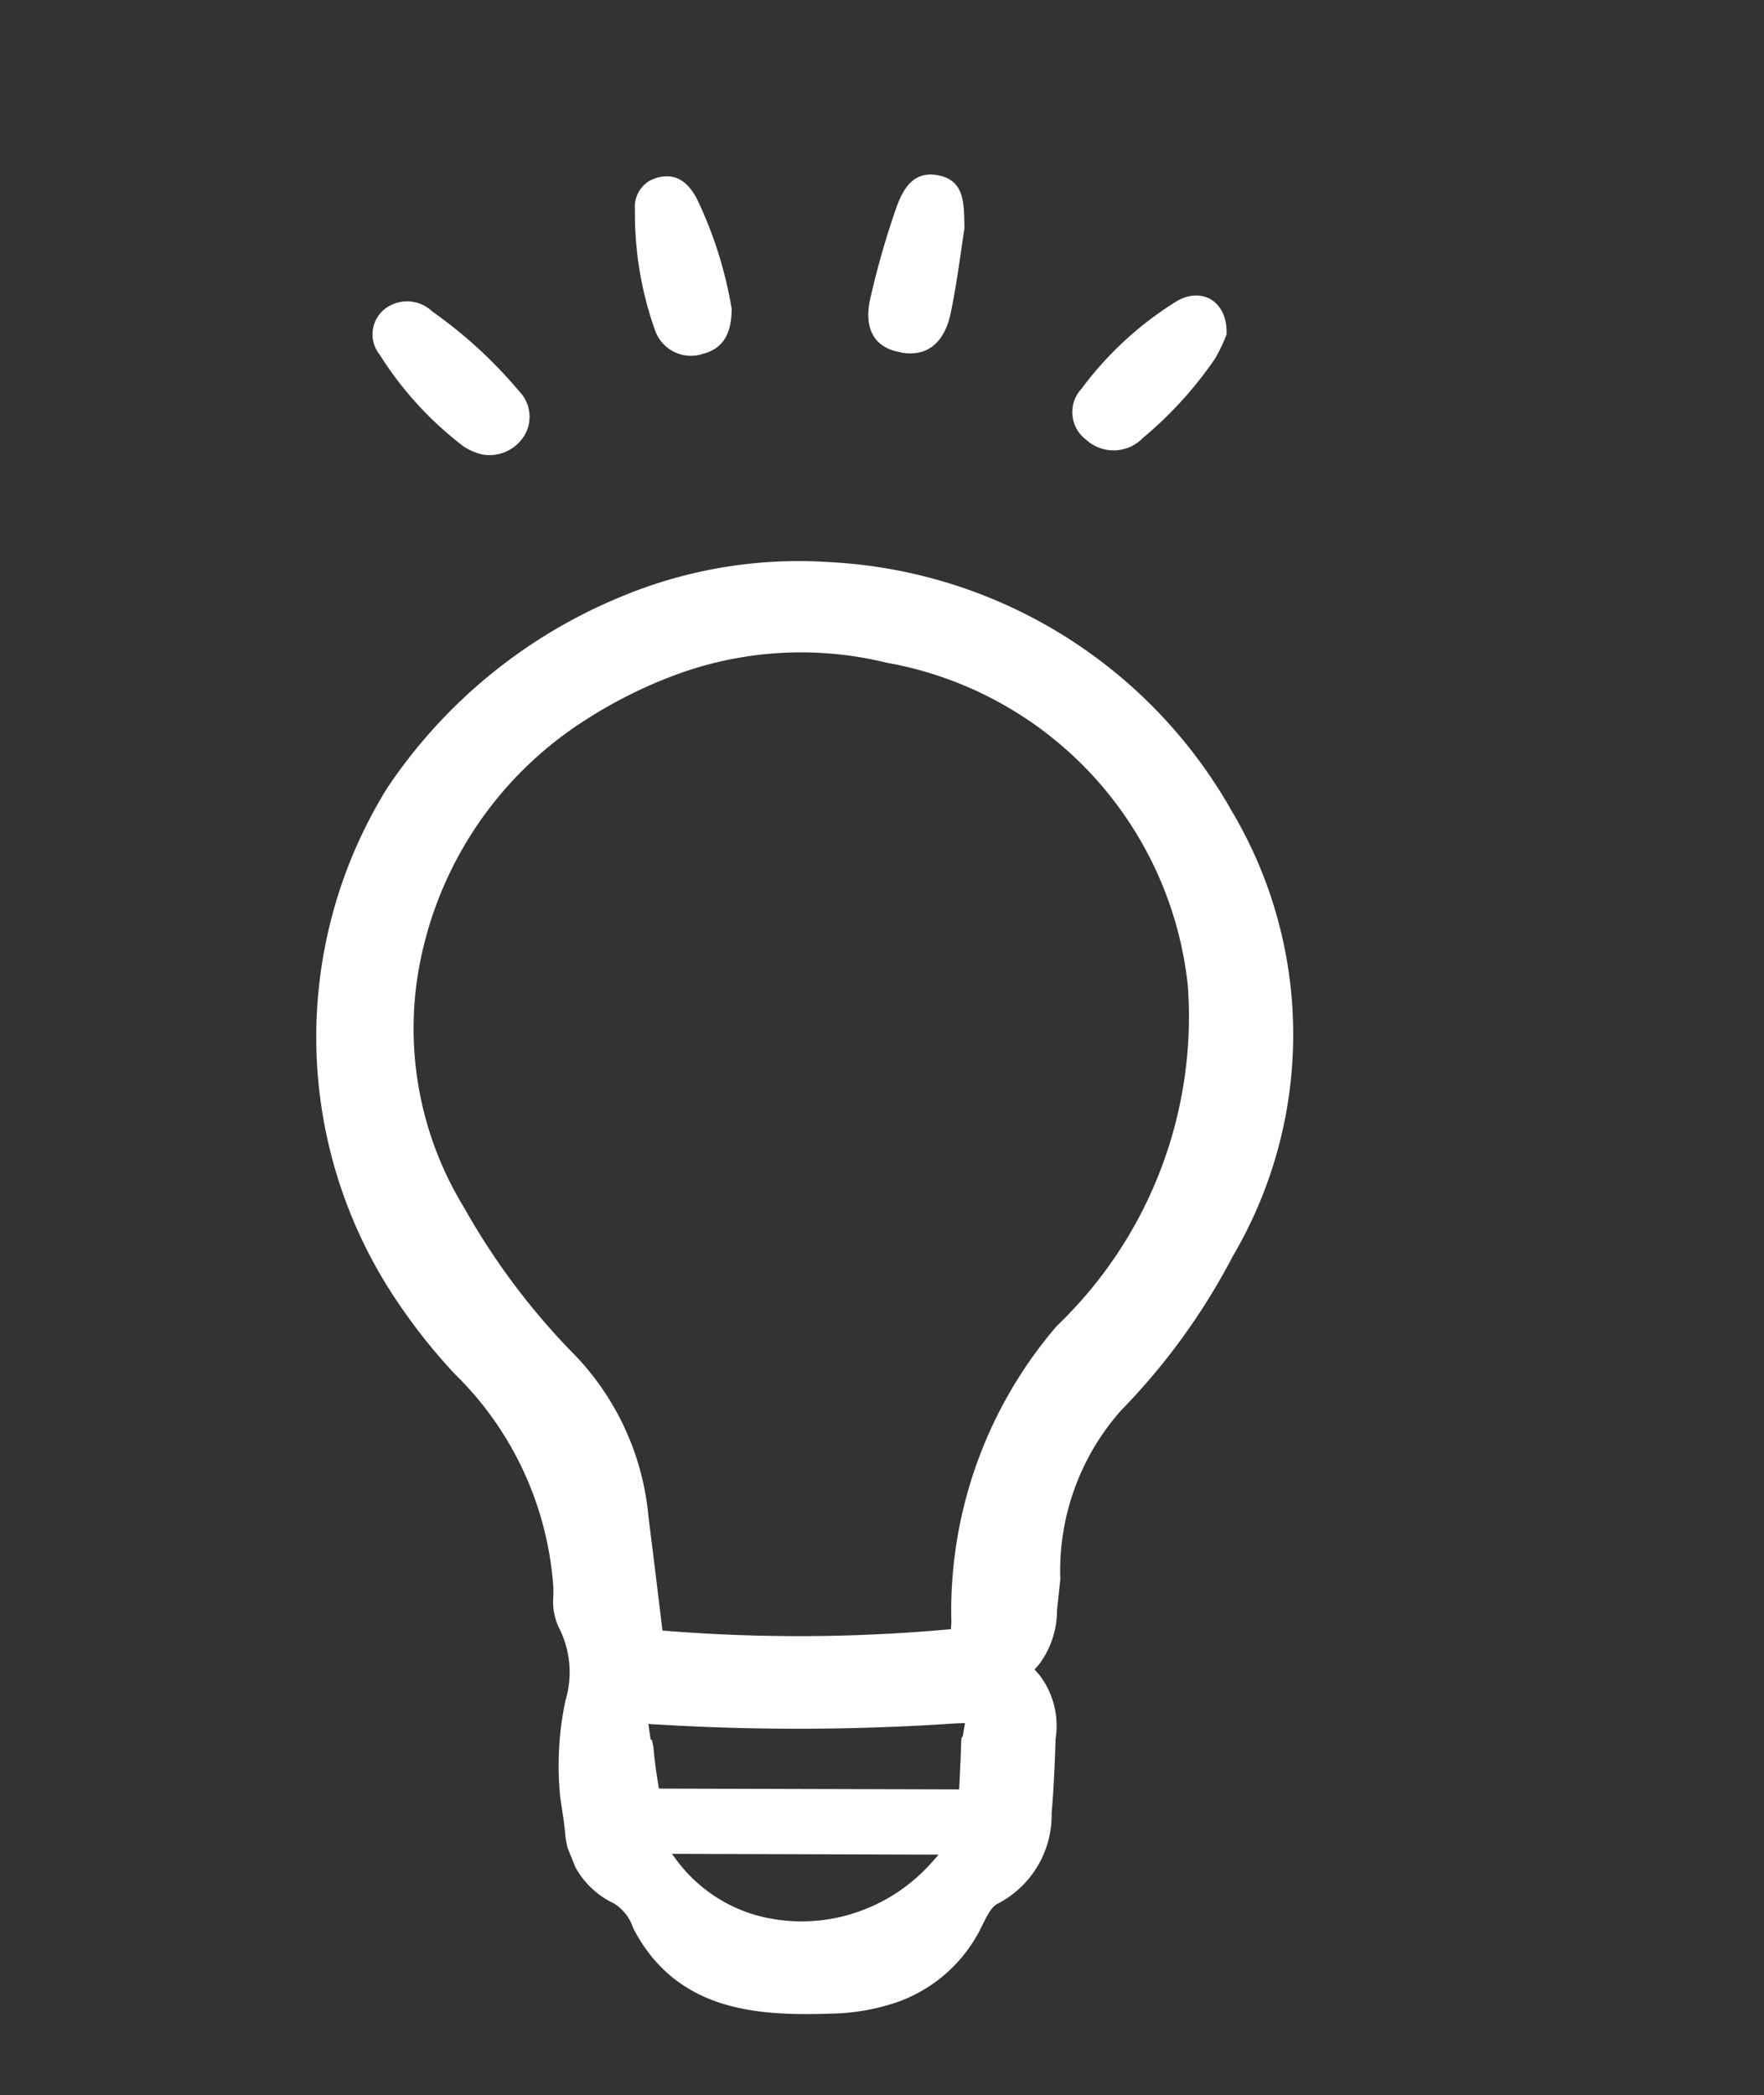 <svg xmlns="http://www.w3.org/2000/svg" xmlns:xlink="http://www.w3.org/1999/xlink" width="23.961" height="28.457" viewBox="0 0 23.961 28.457">
  <rect x="0" y="0" width="23.961" height="28.457" fill="#333333" stroke="none"/>
  <defs>
    <clipPath id="clip-path">
      <rect id="長方形_146" data-name="長方形 146" width="16.064" height="24.202" fill="none"/>
    </clipPath>
  </defs>
  <g id="グループ_244" data-name="グループ 244" transform="translate(0 6.018) rotate(-22)">
    <g id="グループ_243" data-name="グループ 243" clip-path="url(#clip-path)">
      <path id="パス_1312" data-name="パス 1312" d="M3.426,38.417a2.944,2.944,0,0,1-.965-.2c-.923-.339-1.918-.807-2.042-2.068l0-.041A.608.608,0,0,0,.3,35.728a1.162,1.162,0,0,1-.247-1.16c.04-.141.073-.286.111-.444a4.24,4.24,0,0,1,.562-1.2,1.328,1.328,0,0,0,.284-.964.842.842,0,0,1,.092-.409c.017-.041.03-.071.041-.1a4.481,4.481,0,0,0-.155-3.206,7.869,7.869,0,0,1-.357-1.216,6.417,6.417,0,0,1,2.49-6.5,7.049,7.049,0,0,1,3.953-1.22h.1a6.262,6.262,0,0,1,2.679.631,6.663,6.663,0,0,1,3.788,5.18,5.934,5.934,0,0,1-2.253,5.608A8.847,8.847,0,0,1,9.2,32.1,3.279,3.279,0,0,0,7.572,33.92l-.2.374a1.216,1.216,0,0,1-.5.588l-.083.042.032.088a1.135,1.135,0,0,1-.117.887c-.154.347-.286.636-.43.919a1.356,1.356,0,0,1-1.134.867c-.093.006-.169.07-.3.184a2.023,2.023,0,0,1-1.387.547ZM1.308,35.493a2.051,2.051,0,0,0,.771,1.144,2.326,2.326,0,0,0,1.375.443,2.376,2.376,0,0,0,.475-.048,2.465,2.465,0,0,0,.617-.218l.092-.047L1.284,35.4Zm.286-1.531c-.045.144-.088.308-.133.511l-.009.039L5.229,36.05l.019-.04c.052-.11.1-.22.15-.326l.119-.267.03-.02.093-.152L5.518,35.2A31.526,31.526,0,0,1,1.765,33.7l-.117-.055-.051.209.015.008ZM7.137,20.568A6.349,6.349,0,0,0,6,20.674a5.054,5.054,0,0,0-3.181,1.972,4.658,4.658,0,0,0-.864,3.56,9.447,9.447,0,0,0,.611,2.338,3.645,3.645,0,0,1,.138,2.491c-.095.36-.191.718-.29,1.086l-.113.419.078.039a22.669,22.669,0,0,0,3.475,1.385l.086.027.04-.081a5.938,5.938,0,0,1,2.838-3.2A5.816,5.816,0,0,0,12.2,27.088a4.991,4.991,0,0,0-2.148-5.594,4.9,4.9,0,0,0-2.832-.925Z" transform="translate(0 -14.214)" fill="#fff"/>
      <path id="パス_1313" data-name="パス 1313" d="M20.409,3.1a.838.838,0,0,0,.185.186.555.555,0,0,0,.6,0,.494.494,0,0,0,.193-.6,6.217,6.217,0,0,0-.692-1.455A.493.493,0,0,0,20.1.964a.439.439,0,0,0-.286.543A4.729,4.729,0,0,0,20.409,3.1" transform="translate(-14.583 -0.691)" fill="#fff"/>
      <path id="パス_1314" data-name="パス 1314" d="M53.588,15.914a4.666,4.666,0,0,0-1.64.618.466.466,0,0,0-.2.664.552.552,0,0,0,.724.267,5.269,5.269,0,0,0,1.314-.633,2.264,2.264,0,0,0,.266-.244c.184-.406-.06-.734-.466-.672" transform="translate(-38.052 -11.712)" fill="#fff"/>
      <path id="パス_1315" data-name="パス 1315" d="M33.923,2.45c.312.051.49-.123.611-.418A5.565,5.565,0,0,0,34.655.461c-.026-.218-.108-.416-.372-.456a.406.406,0,0,0-.46.28A4.724,4.724,0,0,0,33.46,1.9a.517.517,0,0,0,.463.552" transform="translate(-24.636 0)" fill="#fff"/>
      <path id="パス_1316" data-name="パス 1316" d="M44.035,7.141c.361.218.64.03.831-.259.227-.343.426-.7.595-.984.132-.337.244-.613-.069-.809-.291-.182-.515.013-.682.2A11.253,11.253,0,0,0,43.92,6.3c-.2.286-.253.615.115.837" transform="translate(-32.223 -3.693)" fill="#fff"/>
    </g>
  </g>
</svg>
